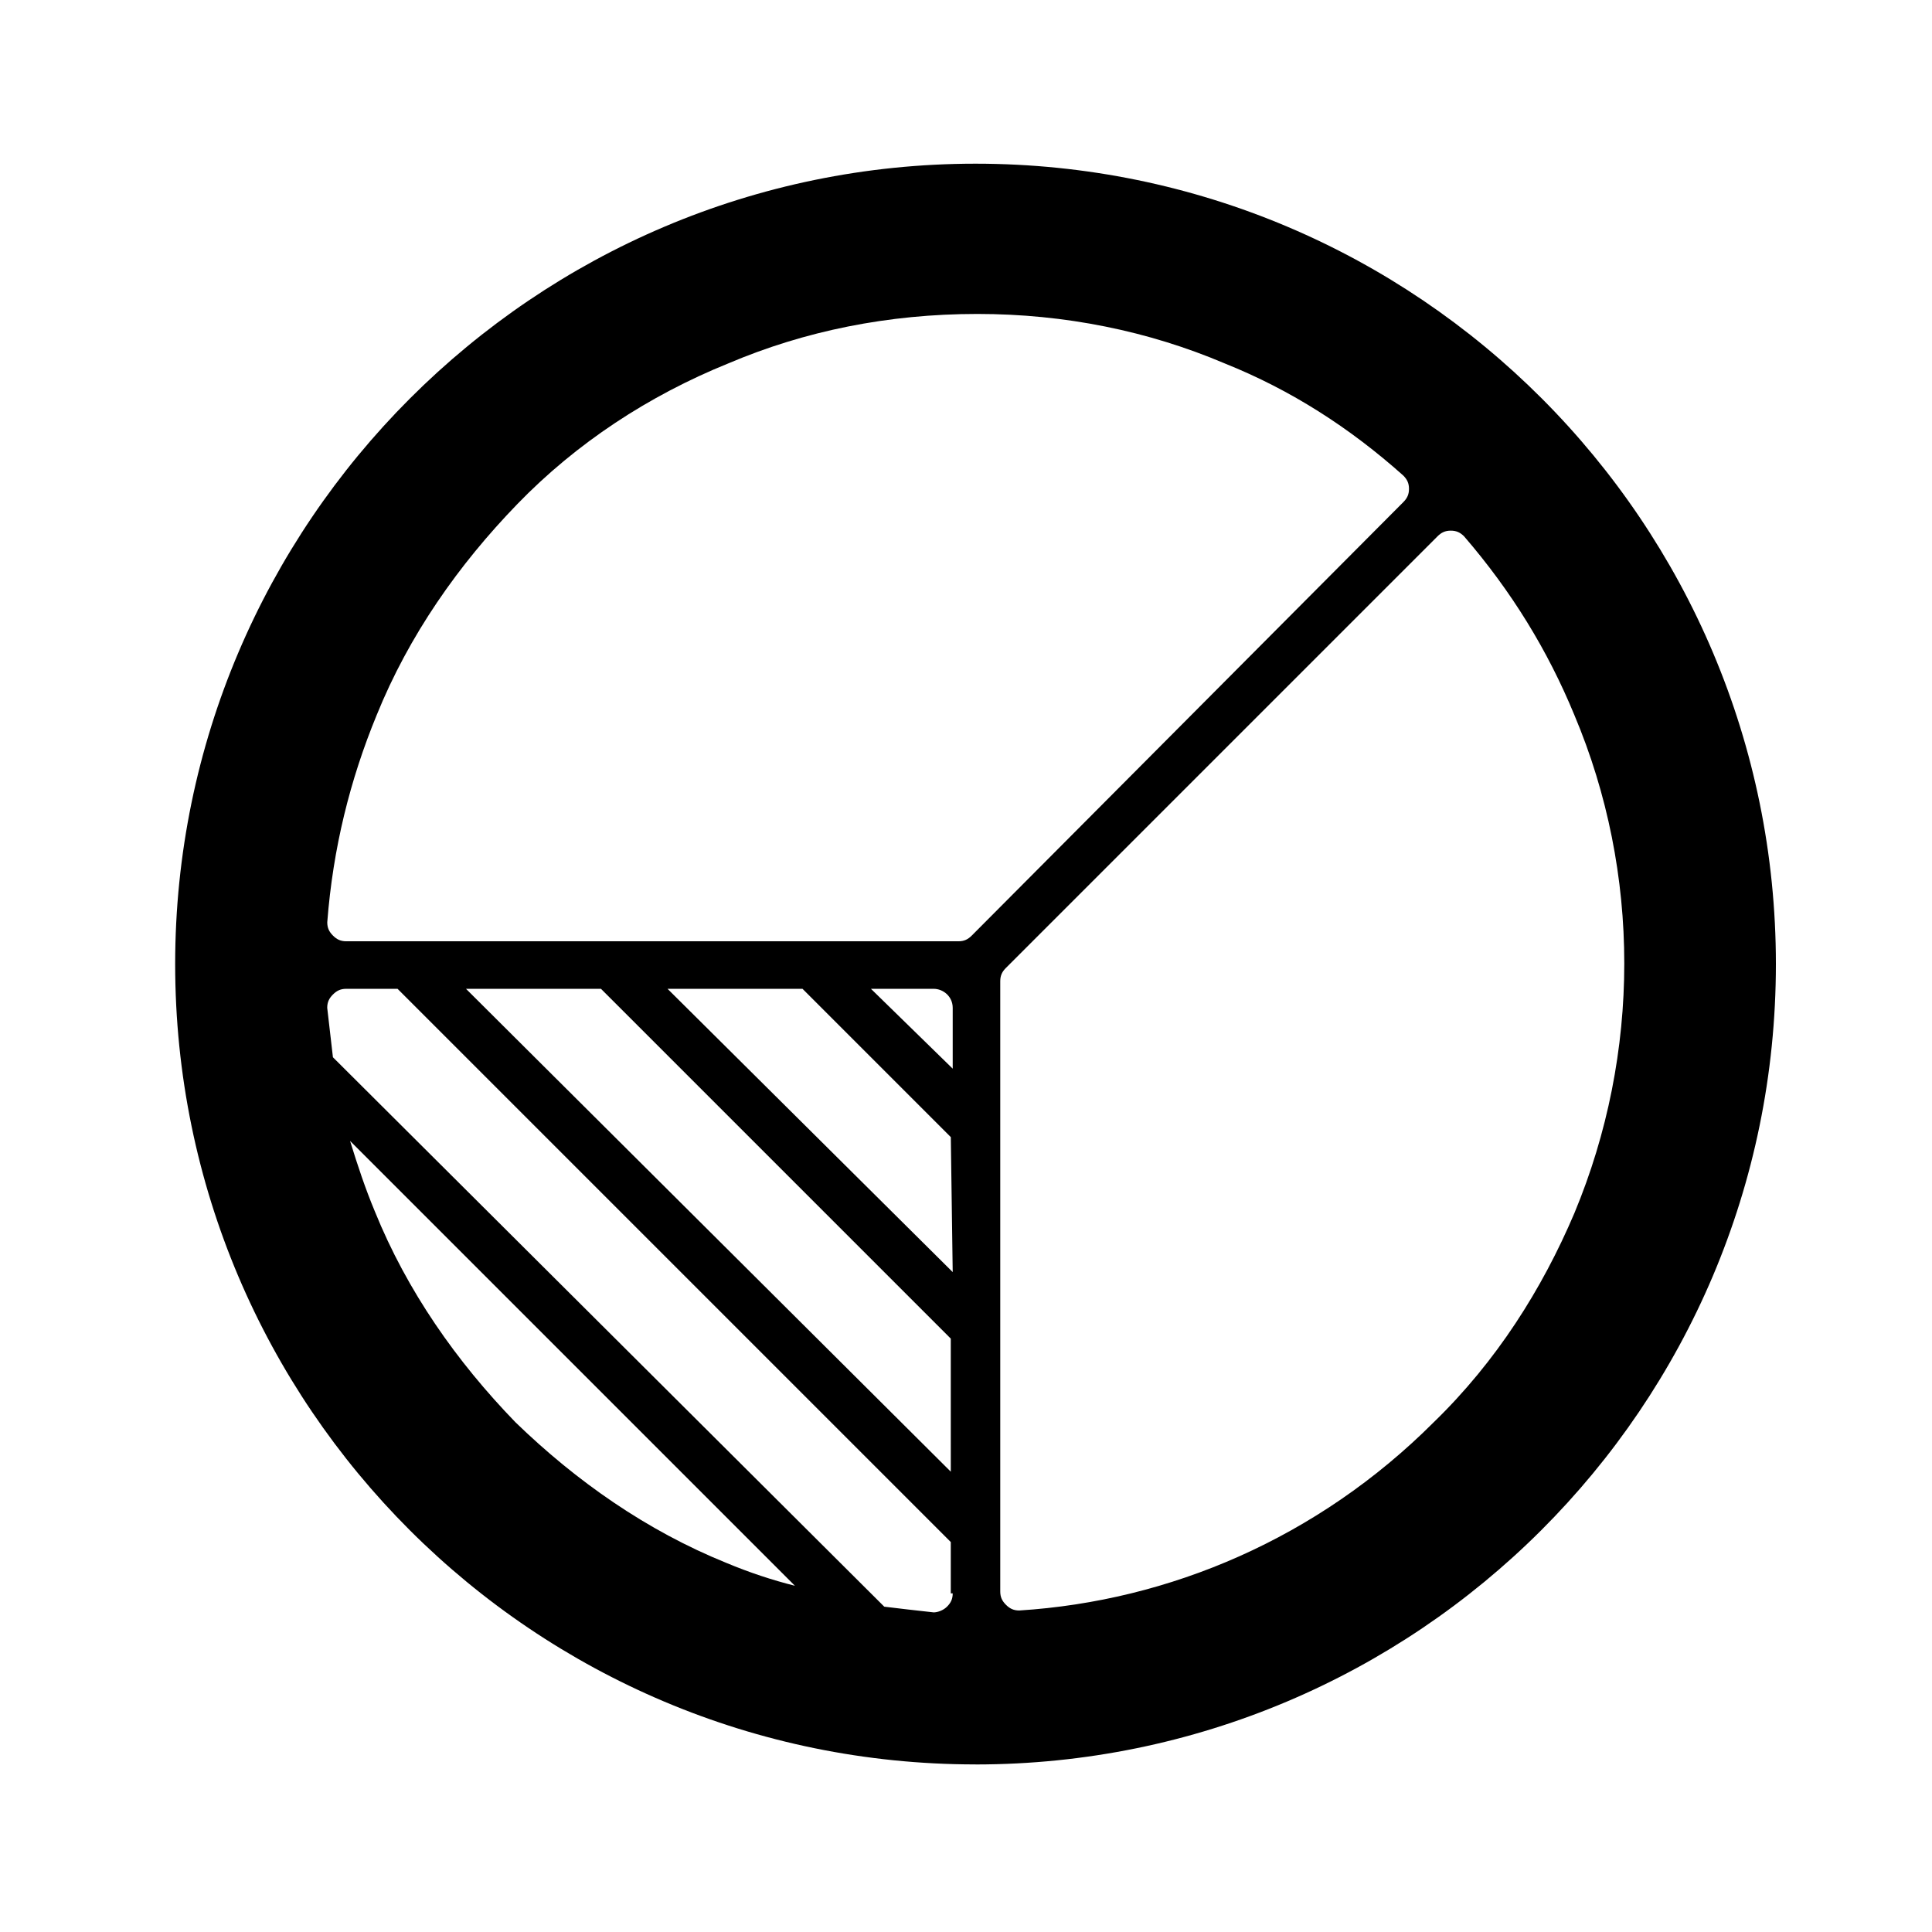 <?xml version="1.0" encoding="UTF-8"?>
<!-- Uploaded to: ICON Repo, www.svgrepo.com, Generator: ICON Repo Mixer Tools -->
<svg fill="#000000" width="800px" height="800px" version="1.1" viewBox="144 144 512 512" xmlns="http://www.w3.org/2000/svg">
 <path d="m402.52 611.6c116.88 0 212.11-94.715 212.11-212.11 0-116.88-94.715-212.11-212.11-212.11-116.88 0.004-212.1 95.223-212.1 212.11 0 117.39 95.219 212.1 212.1 212.1zm-65.996-53.402c-21.16-8.566-39.801-21.664-55.922-37.281-15.617-16.121-28.719-34.762-37.281-55.922-2.519-6.047-4.535-12.09-6.551-18.641l117.89 117.89c-6.047-1.512-12.094-3.527-18.137-6.047zm59.953 8.059c0 1.512-0.504 2.519-1.512 3.527-1.008 1.008-2.519 1.512-3.527 1.512-4.535-0.504-9.07-1.008-13.098-1.512l-146.11-145.6c-0.504-4.535-1.008-8.566-1.512-13.098 0-1.512 0.504-2.519 1.512-3.527 1.008-1.008 2.016-1.512 3.527-1.512h13.602l146.61 146.61v13.602zm0-31.738-128.98-128.47h35.77l92.699 92.699 0.004 35.773zm0-53.402-75.57-75.07h35.77l39.297 39.297zm0-53.91-21.664-21.16h16.625c2.519 0 5.039 2.016 5.039 5.039v16.121zm132-142.58c1.512 0 2.519 0.504 3.527 1.512 12.594 14.609 22.168 30.23 29.223 47.359 17.633 41.816 17.633 89.68 0 132-8.566 20.152-20.656 39.297-37.281 55.418-30.73 30.73-70.031 47.359-109.83 49.879-1.512 0-2.519-0.504-3.527-1.512s-1.512-2.016-1.512-3.527v-161.73c0-1.512 0.504-2.519 1.512-3.527l114.36-114.36c1.008-1.008 2.016-1.512 3.527-1.512zm-284.65 48.871c8.566-21.16 21.664-39.801 37.281-55.922 15.617-16.121 34.762-28.719 55.922-37.281 20.152-8.566 42.32-13.098 66-13.098 23.176 0 45.344 4.535 65.496 13.098 17.633 7.055 33.25 17.129 47.359 29.727 1.008 1.008 1.512 2.016 1.512 3.527s-0.504 2.519-1.512 3.527l-114.36 114.86c-1.008 1.008-2.016 1.512-3.527 1.512h-162.23c-1.512 0-2.519-0.504-3.527-1.512-1.008-1.008-1.512-2.016-1.512-3.527 1.512-19.648 6.047-37.785 13.098-54.914z"/>
</svg>